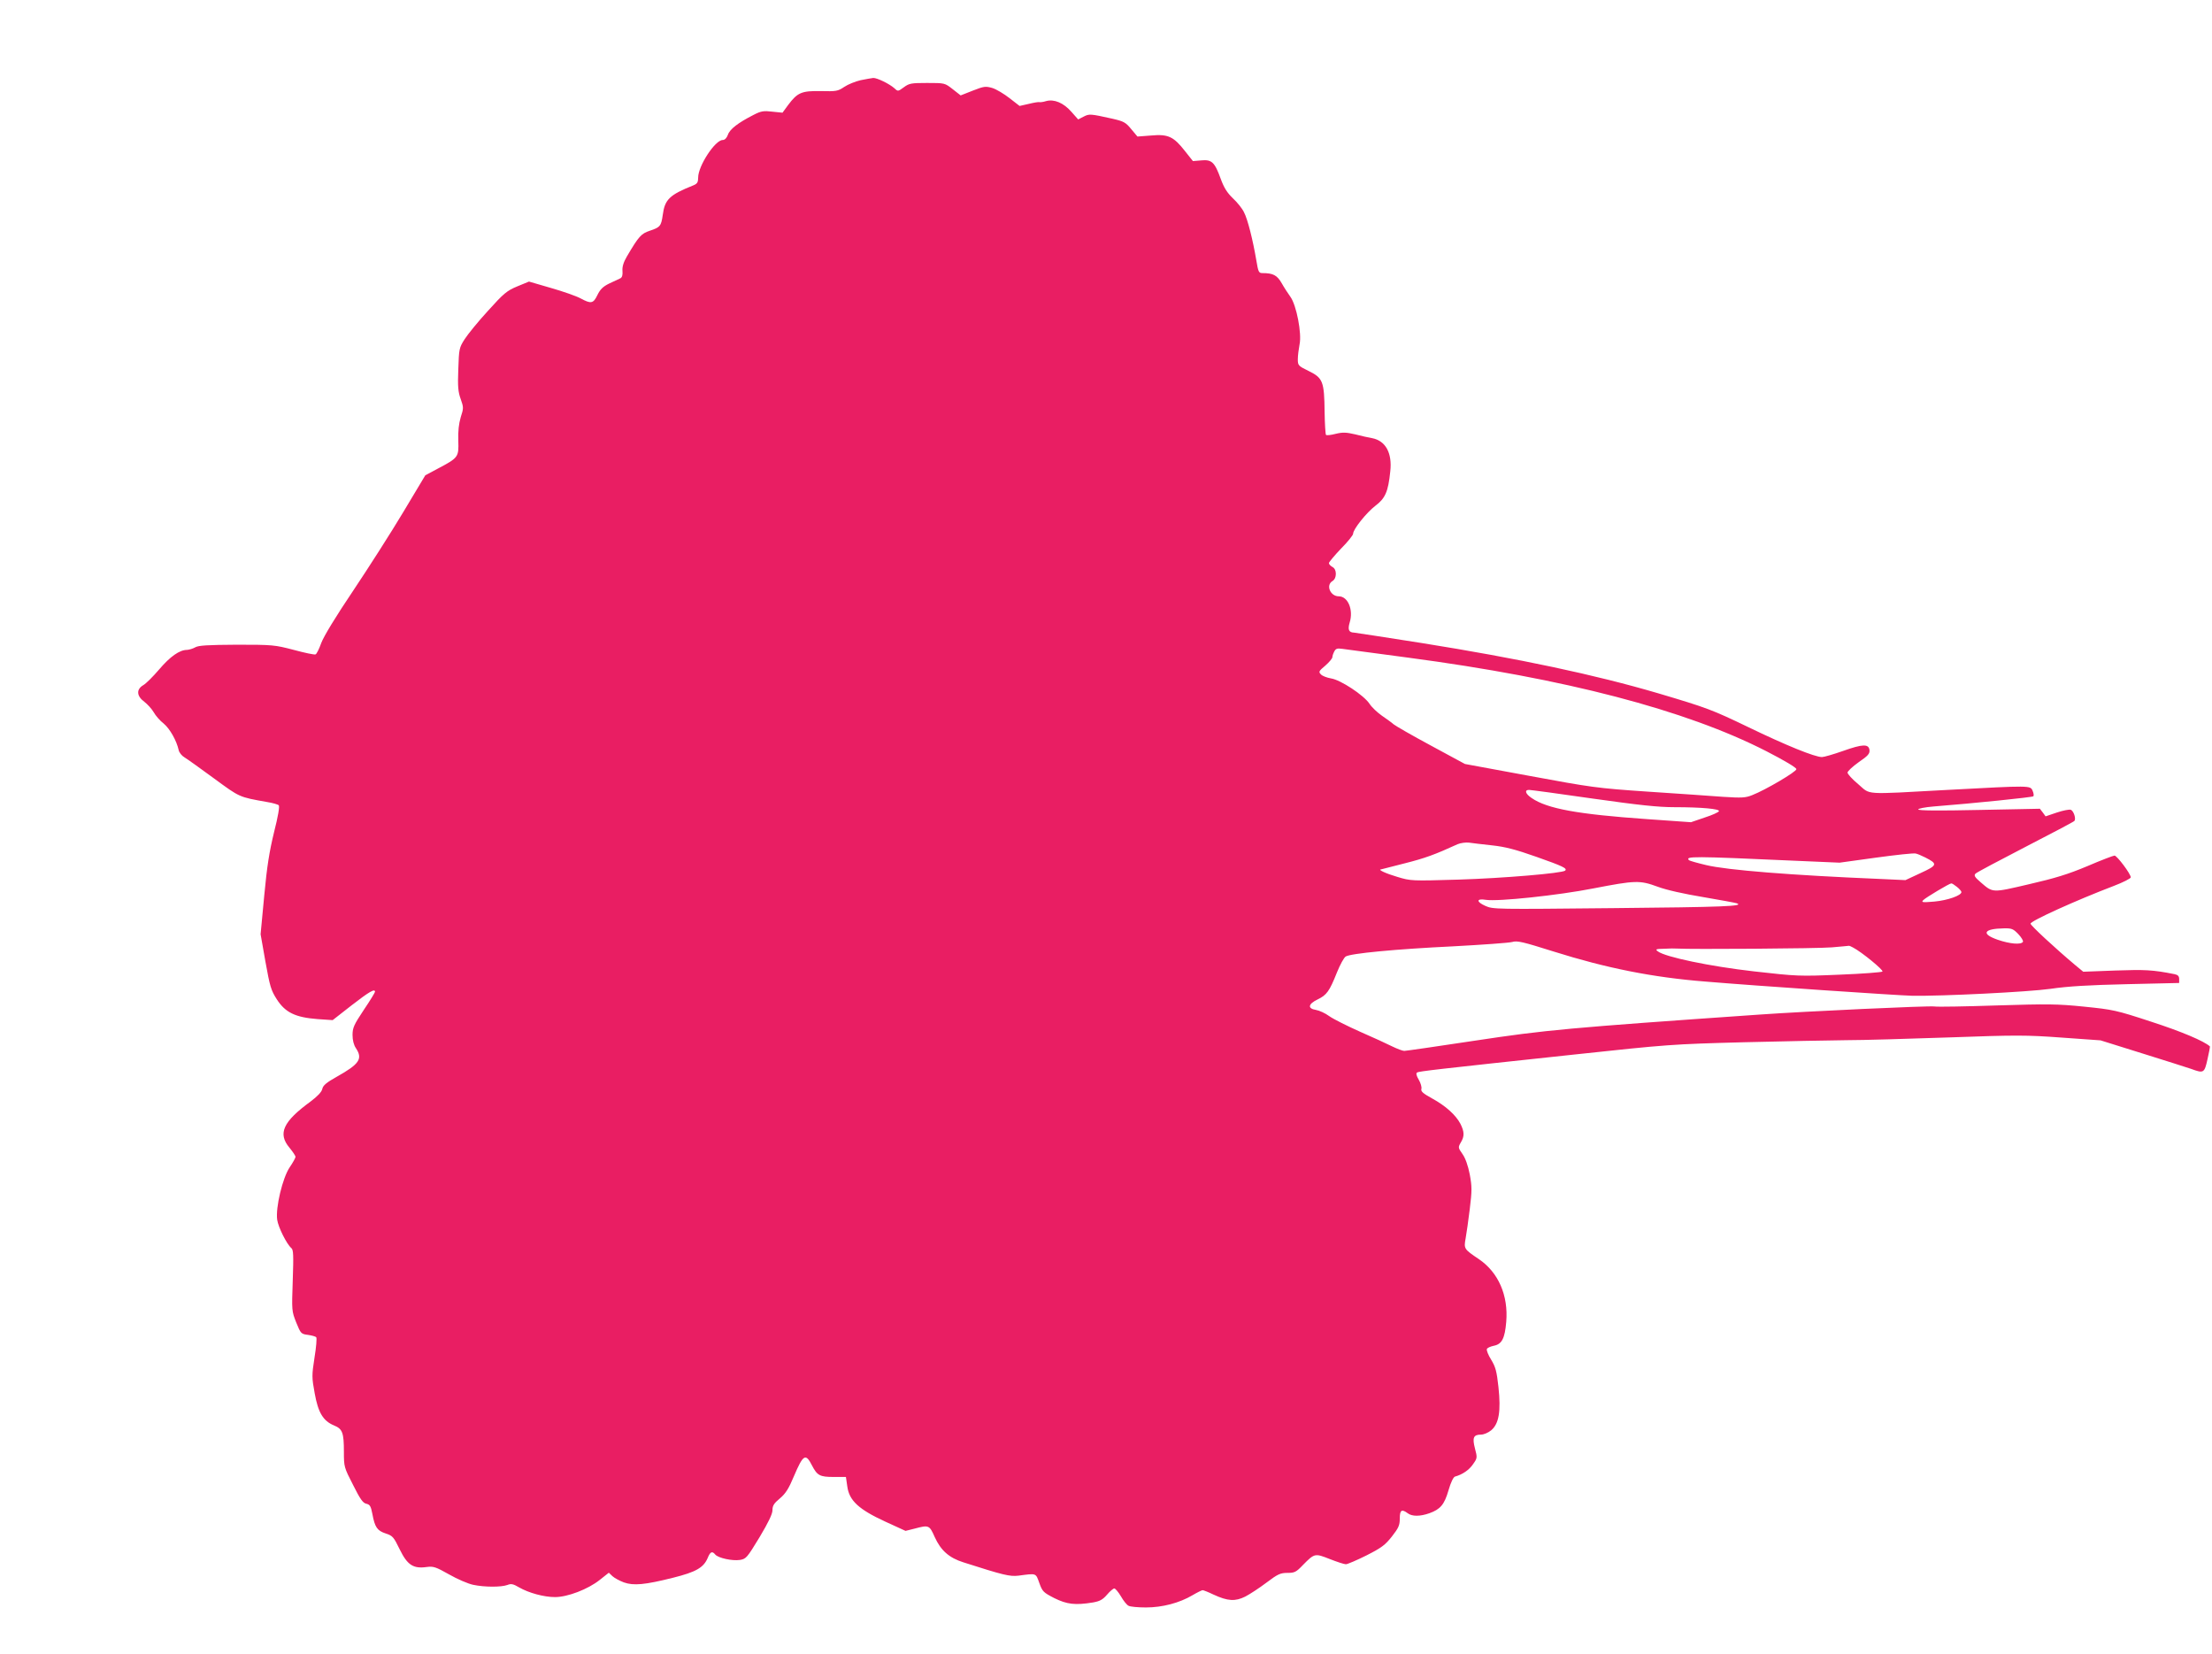 <?xml version="1.0" standalone="no"?>
<!DOCTYPE svg PUBLIC "-//W3C//DTD SVG 20010904//EN"
 "http://www.w3.org/TR/2001/REC-SVG-20010904/DTD/svg10.dtd">
<svg version="1.0" xmlns="http://www.w3.org/2000/svg"
 width="1280pt" height="957pt" viewBox="0 0 1280 957"
 preserveAspectRatio="xMidYMid meet">
<g transform="translate(0,957) scale(0.1,-0.1)"
fill="#e91e63" stroke="none">
<path d="M4980 9106 c-30 -7 -73 -24 -95 -39 -37 -25 -47 -26 -135 -24 -111 2
-135 -8 -189 -80 l-33 -45 -59 6 c-51 6 -65 4 -111 -20 -86 -44 -135 -81 -146
-114 -7 -19 -18 -30 -30 -30 -44 0 -142 -150 -142 -217 0 -27 -5 -36 -27 -45
-140 -56 -166 -82 -178 -172 -9 -64 -15 -71 -75 -91 -50 -17 -63 -31 -132
-148 -20 -34 -28 -60 -26 -84 2 -24 -2 -38 -12 -43 -8 -4 -37 -17 -64 -30 -37
-18 -53 -34 -69 -67 -24 -50 -37 -52 -98 -19 -24 13 -101 40 -171 60 l-127 37
-68 -28 c-60 -25 -78 -40 -169 -141 -57 -62 -117 -136 -135 -164 -32 -50 -33
-56 -37 -174 -4 -101 -1 -132 14 -173 17 -48 17 -53 0 -105 -11 -38 -16 -80
-14 -136 3 -95 1 -98 -120 -162 l-71 -38 -127 -212 c-70 -117 -201 -322 -290
-455 -101 -150 -171 -265 -185 -303 -12 -34 -27 -64 -33 -66 -7 -3 -63 9 -126
26 -111 29 -122 30 -330 30 -168 -1 -221 -4 -240 -15 -14 -8 -35 -14 -48 -15
-43 0 -97 -38 -161 -113 -35 -41 -76 -82 -92 -91 -41 -24 -39 -63 6 -96 18
-14 43 -41 54 -60 11 -20 37 -50 58 -66 36 -30 75 -99 87 -154 3 -14 18 -33
34 -42 15 -9 92 -64 171 -122 150 -110 143 -107 306 -136 32 -5 63 -14 68 -19
6 -6 -4 -65 -27 -155 -27 -111 -41 -196 -57 -368 l-21 -223 28 -159 c26 -144
32 -165 66 -218 49 -76 107 -104 235 -114 l88 -6 110 86 c102 79 135 98 135
78 0 -4 -29 -52 -65 -105 -57 -86 -65 -103 -65 -145 0 -30 7 -58 20 -77 40
-61 20 -91 -112 -165 -59 -33 -79 -50 -83 -70 -4 -18 -27 -42 -68 -73 -159
-116 -191 -185 -122 -267 19 -23 35 -47 35 -53 0 -6 -15 -33 -34 -61 -41 -61
-82 -233 -72 -303 6 -43 55 -141 82 -164 12 -10 13 -40 8 -188 -6 -175 -6
-176 20 -242 26 -64 28 -67 68 -72 22 -3 44 -9 48 -14 4 -4 0 -57 -10 -117
-16 -104 -16 -114 1 -207 20 -112 49 -160 112 -186 49 -20 57 -42 57 -153 0
-86 1 -90 53 -191 41 -82 57 -105 77 -109 21 -5 26 -14 35 -60 14 -76 28 -96
77 -112 40 -13 46 -20 81 -92 44 -90 78 -113 156 -102 39 5 52 1 130 -43 47
-27 110 -54 139 -60 66 -14 162 -14 198 -1 22 9 34 6 68 -14 56 -32 143 -56
208 -56 72 0 190 45 258 99 l53 42 21 -20 c12 -11 42 -27 66 -36 56 -20 122
-14 285 27 132 33 176 58 200 114 15 37 26 42 44 20 17 -20 99 -38 143 -31 36
6 41 13 113 131 52 87 75 135 75 157 0 26 9 40 43 68 33 28 51 56 81 128 54
127 68 135 105 62 30 -58 46 -66 125 -66 l71 0 8 -55 c11 -82 67 -133 219
-203 l118 -54 52 13 c83 22 86 21 117 -49 35 -77 83 -120 166 -146 231 -74
268 -83 319 -77 105 14 99 16 120 -42 18 -50 23 -55 87 -88 73 -36 120 -42
224 -25 39 7 56 16 81 45 17 20 36 36 42 36 6 0 23 -20 38 -45 14 -25 34 -50
44 -55 10 -6 56 -10 101 -10 95 0 194 26 270 71 27 16 54 29 58 29 5 0 33 -11
62 -25 84 -39 127 -41 185 -12 27 14 82 50 123 81 65 49 80 56 121 56 41 0 50
4 90 46 67 68 69 68 155 34 41 -16 83 -30 93 -30 9 0 63 23 119 51 87 44 108
60 147 109 39 50 46 65 46 104 0 50 11 57 46 31 25 -19 71 -19 125 0 64 23 87
50 111 133 13 45 28 76 37 79 44 12 83 39 105 72 25 35 25 38 11 91 -16 62 -9
80 35 80 16 0 42 11 59 25 45 38 57 110 42 250 -10 92 -17 117 -42 158 -17 27
-28 55 -25 62 2 7 21 15 40 19 47 9 64 43 72 138 13 154 -46 287 -158 363 -86
58 -88 60 -77 120 5 28 16 104 24 170 13 107 13 129 0 200 -10 51 -25 94 -42
118 -26 37 -26 39 -10 67 22 36 21 62 -2 108 -27 51 -84 103 -164 147 -53 29
-66 41 -62 55 3 10 -4 34 -15 53 -14 23 -17 38 -10 42 11 7 106 18 910 104
540 58 566 60 980 71 234 6 502 11 595 12 94 0 361 8 595 16 387 14 445 14
650 -1 l225 -16 240 -75 c132 -41 260 -82 284 -90 73 -27 77 -25 95 56 9 39
15 72 14 74 -34 31 -167 87 -340 143 -204 67 -221 70 -388 87 -156 16 -212 16
-505 7 -181 -6 -344 -9 -361 -6 -30 5 -747 -28 -1014 -47 -1108 -77 -1236 -89
-1640 -150 -218 -33 -404 -60 -414 -60 -10 0 -41 12 -70 26 -28 14 -112 53
-186 85 -74 33 -154 73 -178 90 -23 17 -58 33 -77 36 -50 8 -46 34 10 61 52
25 68 47 111 155 18 45 41 87 51 93 28 18 289 43 623 59 168 9 321 20 340 25
30 9 62 1 240 -55 305 -96 574 -150 880 -174 296 -25 1111 -80 1195 -82 170
-3 672 22 800 40 101 15 225 22 443 27 l302 7 0 23 c0 16 -7 24 -27 28 -126
25 -170 27 -343 21 l-185 -7 -46 38 c-119 100 -259 230 -259 240 0 16 263 135
483 219 53 20 97 43 97 49 0 20 -80 126 -94 126 -7 0 -78 -27 -157 -61 -112
-47 -187 -70 -339 -105 -214 -50 -207 -50 -278 11 -36 31 -41 40 -30 51 7 7
137 76 288 154 151 78 279 145 283 150 12 11 -3 58 -20 65 -9 3 -45 -4 -81
-16 l-65 -22 -16 22 -17 22 -352 -7 c-234 -5 -352 -4 -352 3 0 5 39 13 88 17
229 18 572 53 578 59 4 4 2 18 -4 32 -14 31 -8 31 -492 5 -496 -27 -443 -30
-517 33 -34 28 -62 59 -62 67 0 8 29 35 64 60 54 37 65 49 63 70 -4 37 -39 36
-154 -5 -54 -19 -109 -35 -121 -35 -41 0 -207 67 -428 174 -208 100 -237 111
-520 195 -364 107 -800 200 -1370 291 -210 33 -385 60 -390 60 -30 1 -37 17
-25 58 23 74 -10 152 -63 152 -49 0 -76 64 -37 88 13 8 20 23 20 42 0 19 -7
33 -20 40 -11 6 -20 16 -20 22 0 6 32 44 70 84 39 39 70 78 70 86 0 26 77 122
129 162 57 43 74 81 86 199 12 106 -27 177 -105 192 -19 3 -63 13 -98 22 -52
12 -72 13 -113 3 -27 -7 -53 -10 -56 -6 -3 3 -7 63 -8 133 -2 176 -10 196 -91
236 -62 30 -64 33 -64 69 0 20 5 59 10 85 14 63 -18 228 -53 276 -13 18 -36
53 -50 78 -27 47 -50 59 -112 59 -21 0 -24 7 -35 73 -20 118 -50 239 -72 280
-10 21 -39 57 -64 80 -33 32 -51 60 -70 112 -35 97 -52 113 -113 107 l-48 -4
-46 58 c-66 84 -97 99 -196 90 l-79 -6 -36 43 c-32 39 -43 45 -108 60 -130 29
-135 29 -168 12 l-31 -16 -40 45 c-45 51 -99 74 -146 61 -15 -5 -32 -7 -38 -6
-5 2 -34 -3 -62 -10 l-53 -12 -58 45 c-32 25 -77 52 -100 59 -39 11 -48 10
-112 -15 l-71 -28 -46 36 c-46 36 -46 36 -148 36 -92 0 -104 -2 -135 -25 -33
-24 -34 -25 -54 -6 -29 26 -101 61 -123 60 -10 -1 -43 -7 -73 -13z m3170
-3341 c905 -120 1604 -302 2071 -541 105 -54 174 -95 174 -104 0 -15 -178
-120 -255 -150 -39 -16 -61 -17 -170 -10 -69 5 -264 19 -435 30 -296 20 -327
25 -684 91 l-374 69 -196 106 c-108 58 -205 114 -216 123 -11 10 -42 32 -68
50 -26 18 -59 49 -72 69 -33 50 -168 139 -223 147 -23 4 -50 14 -58 23 -15 15
-13 19 25 51 23 20 41 42 41 49 0 7 5 22 11 33 9 17 17 19 47 15 20 -3 192
-26 382 -51z m1065 -815 c269 -38 379 -50 475 -50 157 0 262 -10 257 -23 -2
-6 -39 -23 -83 -37 l-79 -27 -255 18 c-400 28 -577 60 -667 122 -36 24 -43 47
-15 47 9 0 175 -22 367 -50z m-580 -271 c75 -8 136 -24 255 -66 156 -55 180
-67 167 -80 -16 -15 -357 -44 -617 -52 -272 -8 -276 -8 -355 16 -65 19 -114
42 -94 43 2 1 64 16 137 35 115 29 174 50 307 111 17 7 46 11 65 9 19 -3 80
-10 135 -16z m2506 -70 c73 -37 71 -45 -27 -90 l-88 -41 -151 7 c-506 21 -883
51 -1002 80 -51 12 -96 25 -99 28 -24 24 16 24 616 -3 l255 -11 210 29 c116
16 219 27 230 24 11 -2 36 -13 56 -23z m-1549 -169 c50 -19 154 -42 263 -60
99 -17 187 -33 195 -36 47 -17 -79 -22 -712 -28 -688 -7 -698 -7 -743 13 -54
24 -52 44 3 35 69 -11 419 26 622 66 244 47 268 48 372 10z m1732 -1 c14 -11
26 -25 26 -30 0 -20 -80 -48 -156 -55 -71 -6 -78 -5 -64 9 15 15 149 95 161
96 4 1 18 -8 33 -20z m355 -273 c18 -19 30 -39 27 -45 -11 -18 -76 -12 -146
12 -98 34 -82 64 36 66 45 1 54 -3 83 -33z m-956 -78 c50 -26 178 -131 170
-139 -4 -4 -116 -13 -248 -18 -233 -10 -247 -9 -495 19 -255 29 -514 83 -557
116 -16 12 -11 14 37 15 30 2 64 2 75 1 71 -5 818 0 895 7 52 4 96 9 98 9 2 1
13 -3 25 -10z"/>
</g>
</svg>
